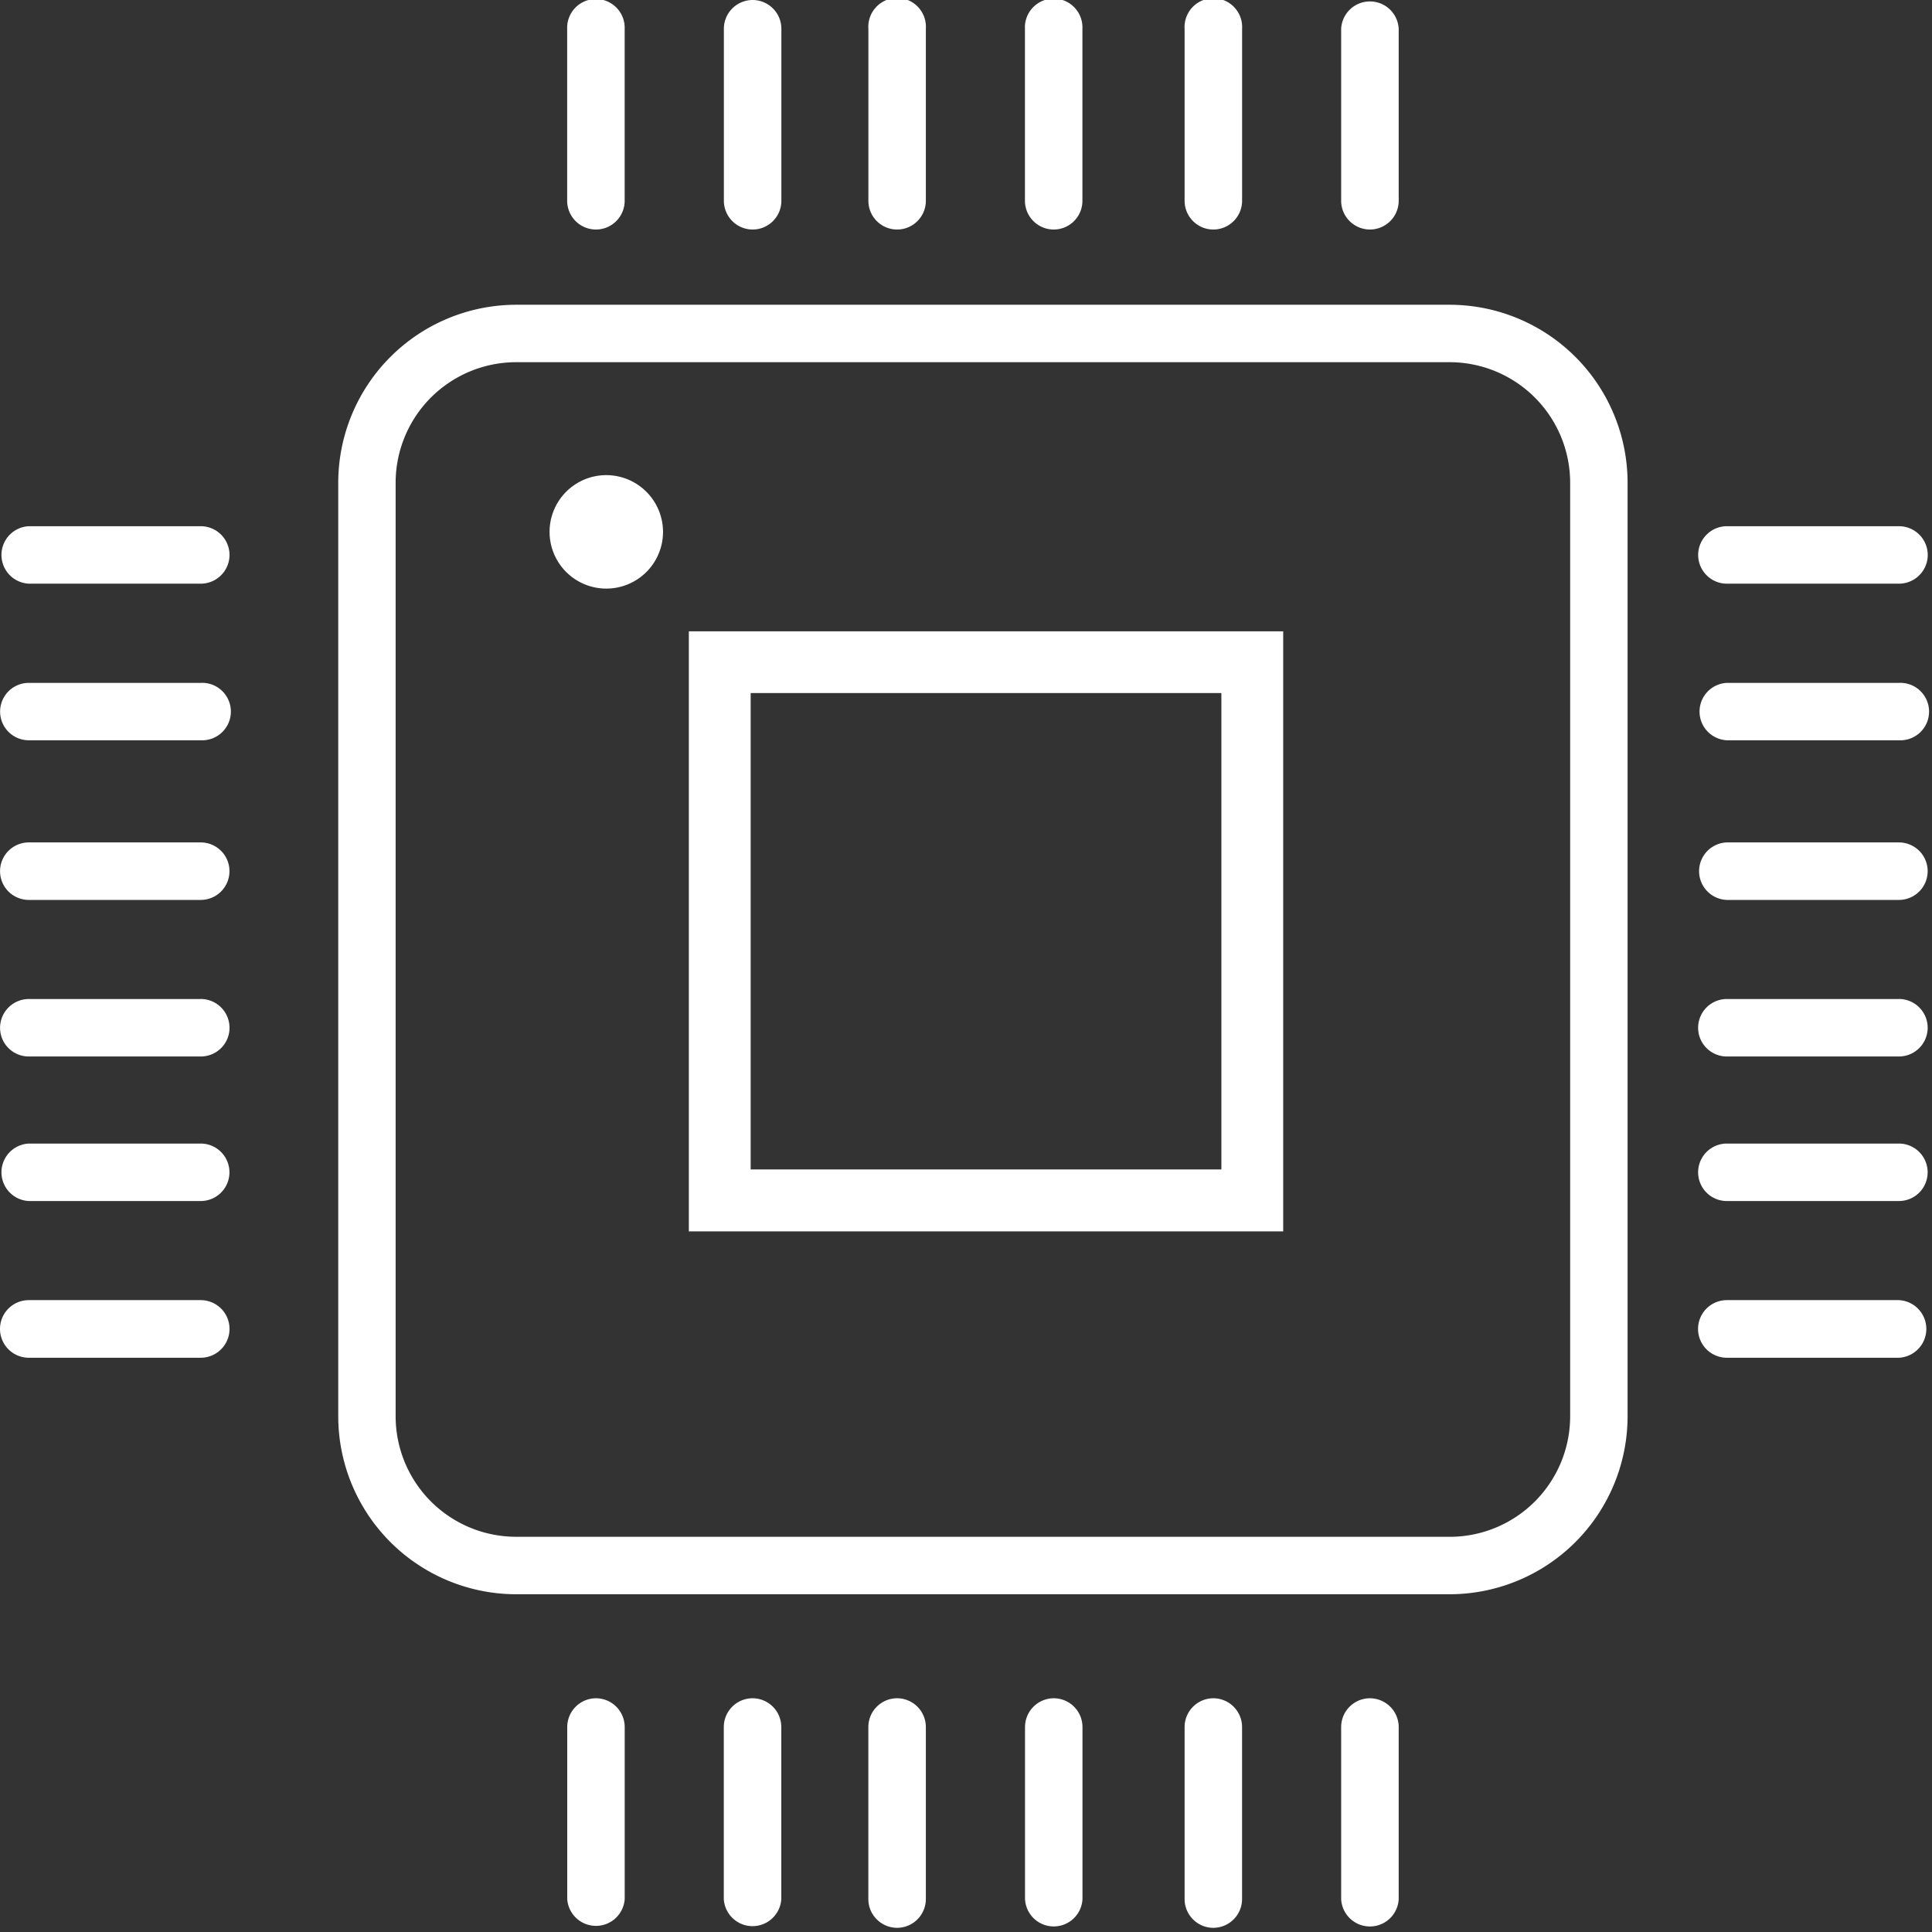 <?xml version="1.0" encoding="UTF-8"?> <svg xmlns="http://www.w3.org/2000/svg" fill="none" viewBox="0 0 55 55"><rect x="0" y="0" width="55" height="55" fill="#333333" stroke="none"/><path fill-rule="evenodd" clip-rule="evenodd" d="M41.272 8.676H14.69a5.07 5.07 0 0 0-5.061 5.063v26.582a5.07 5.07 0 0 0 5.061 5.064h26.582a5.071 5.071 0 0 0 5.062-5.064V13.739a5.07 5.07 0 0 0-5.062-5.063Zm0 35.073H14.69a3.432 3.432 0 0 1-3.427-3.43V13.74a3.433 3.433 0 0 1 3.427-3.429h26.582a3.434 3.434 0 0 1 3.427 3.43v26.58a3.432 3.432 0 0 1-3.427 3.429Zm7.889-27.133h4.898a.82.82 0 0 0 .82-.818.82.82 0 0 0-.82-.818H49.16a.82.82 0 0 0-.817.818c0 .45.367.818.817.818Zm4.898 2.824H49.16a.818.818 0 0 0 0 1.634h4.898a.818.818 0 1 0 0-1.634Zm0 4.542H49.16a.819.819 0 0 0 0 1.637h4.898a.818.818 0 1 0 0-1.637Zm0 4.458H49.16a.817.817 0 1 0 0 1.636h4.898a.817.817 0 1 0 0-1.637Zm0 4.115H49.16a.817.817 0 1 0 0 1.636h4.898a.818.818 0 1 0 0-1.636Zm0 4.457H49.16a.82.82 0 0 0 0 1.64h4.898a.821.821 0 0 0 0-1.64ZM5.714 14.98H.82a.819.819 0 0 0 0 1.636h4.894a.82.82 0 0 0 .82-.818.82.82 0 0 0-.82-.818Zm0 4.46H.82a.817.817 0 1 0 0 1.634h4.894a.818.818 0 1 0 0-1.634Zm0 4.542H.82a.818.818 0 0 0 0 1.637h4.894a.818.818 0 1 0 0-1.637Zm0 4.458H.82a.82.82 0 0 0-.818.82c0 .451.366.816.818.816h4.894c.453 0 .82-.365.82-.815a.82.82 0 0 0-.82-.822Zm0 4.115H.82a.819.819 0 0 0 0 1.636h4.894a.817.817 0 1 0 0-1.636Zm0 4.457H.82a.82.82 0 0 0 0 1.64h4.894a.82.82 0 0 0 0-1.64Zm33.284 11.334a.82.82 0 0 0-.818.821v4.896a.82.82 0 0 0 1.638 0v-4.896a.822.822 0 0 0-.82-.821Zm-4.458 0a.82.82 0 0 0-.817.821v4.896c0 .45.367.818.816.818a.82.82 0 0 0 .82-.818v-4.896a.82.82 0 0 0-.82-.821Zm-4.54 0a.821.821 0 0 0-.82.821v4.896a.819.819 0 0 0 1.636 0v-4.896a.82.82 0 0 0-.817-.821Zm-4.46 0a.82.82 0 0 0-.82.821v4.896c0 .45.367.818.82.818a.82.82 0 0 0 .817-.818v-4.896a.82.82 0 0 0-.818-.821Zm-4.115 0a.82.82 0 0 0-.82.821v4.896a.82.82 0 0 0 1.637 0v-4.896a.82.82 0 0 0-.817-.821Zm-4.457 0a.821.821 0 0 0-.82.821v4.896a.82.82 0 0 0 1.636 0v-4.896a.82.82 0 0 0-.816-.821Zm22.03-41.812a.82.82 0 0 0 .82-.818V.82a.82.82 0 0 0-1.638 0v4.895a.82.82 0 0 0 .818.819Zm-4.458 0a.82.82 0 0 0 .82-.818V.82a.82.82 0 1 0-1.637 0v4.895c0 .452.367.819.816.819Zm-4.543 0a.816.816 0 0 0 .817-.818V.82a.819.819 0 1 0-1.636 0v4.895a.82.82 0 0 0 .82.819Zm-4.457 0c.45 0 .817-.366.817-.818V.82a.82.82 0 1 0-1.636 0v4.895c0 .452.366.819.818.819Zm-4.113 0c.45 0 .817-.366.817-.818V.82a.82.82 0 0 0-.817-.82.82.82 0 0 0-.82.82v4.895a.82.82 0 0 0 .82.819Zm-4.461 0c.45 0 .817-.366.817-.818V.82a.819.819 0 1 0-1.637 0v4.895a.82.82 0 0 0 .82.819Z" fill="white"></path><path fill-rule="evenodd" clip-rule="evenodd" d="M17.261 13.526a1.615 1.615 0 1 0 1.614 1.615 1.618 1.618 0 0 0-1.614-1.615Zm2.349 21.529h16.92V17.972H19.61v17.083ZM34.77 19.73v13.562h-13.4V19.73h13.4Z" fill="white"></path></svg> 